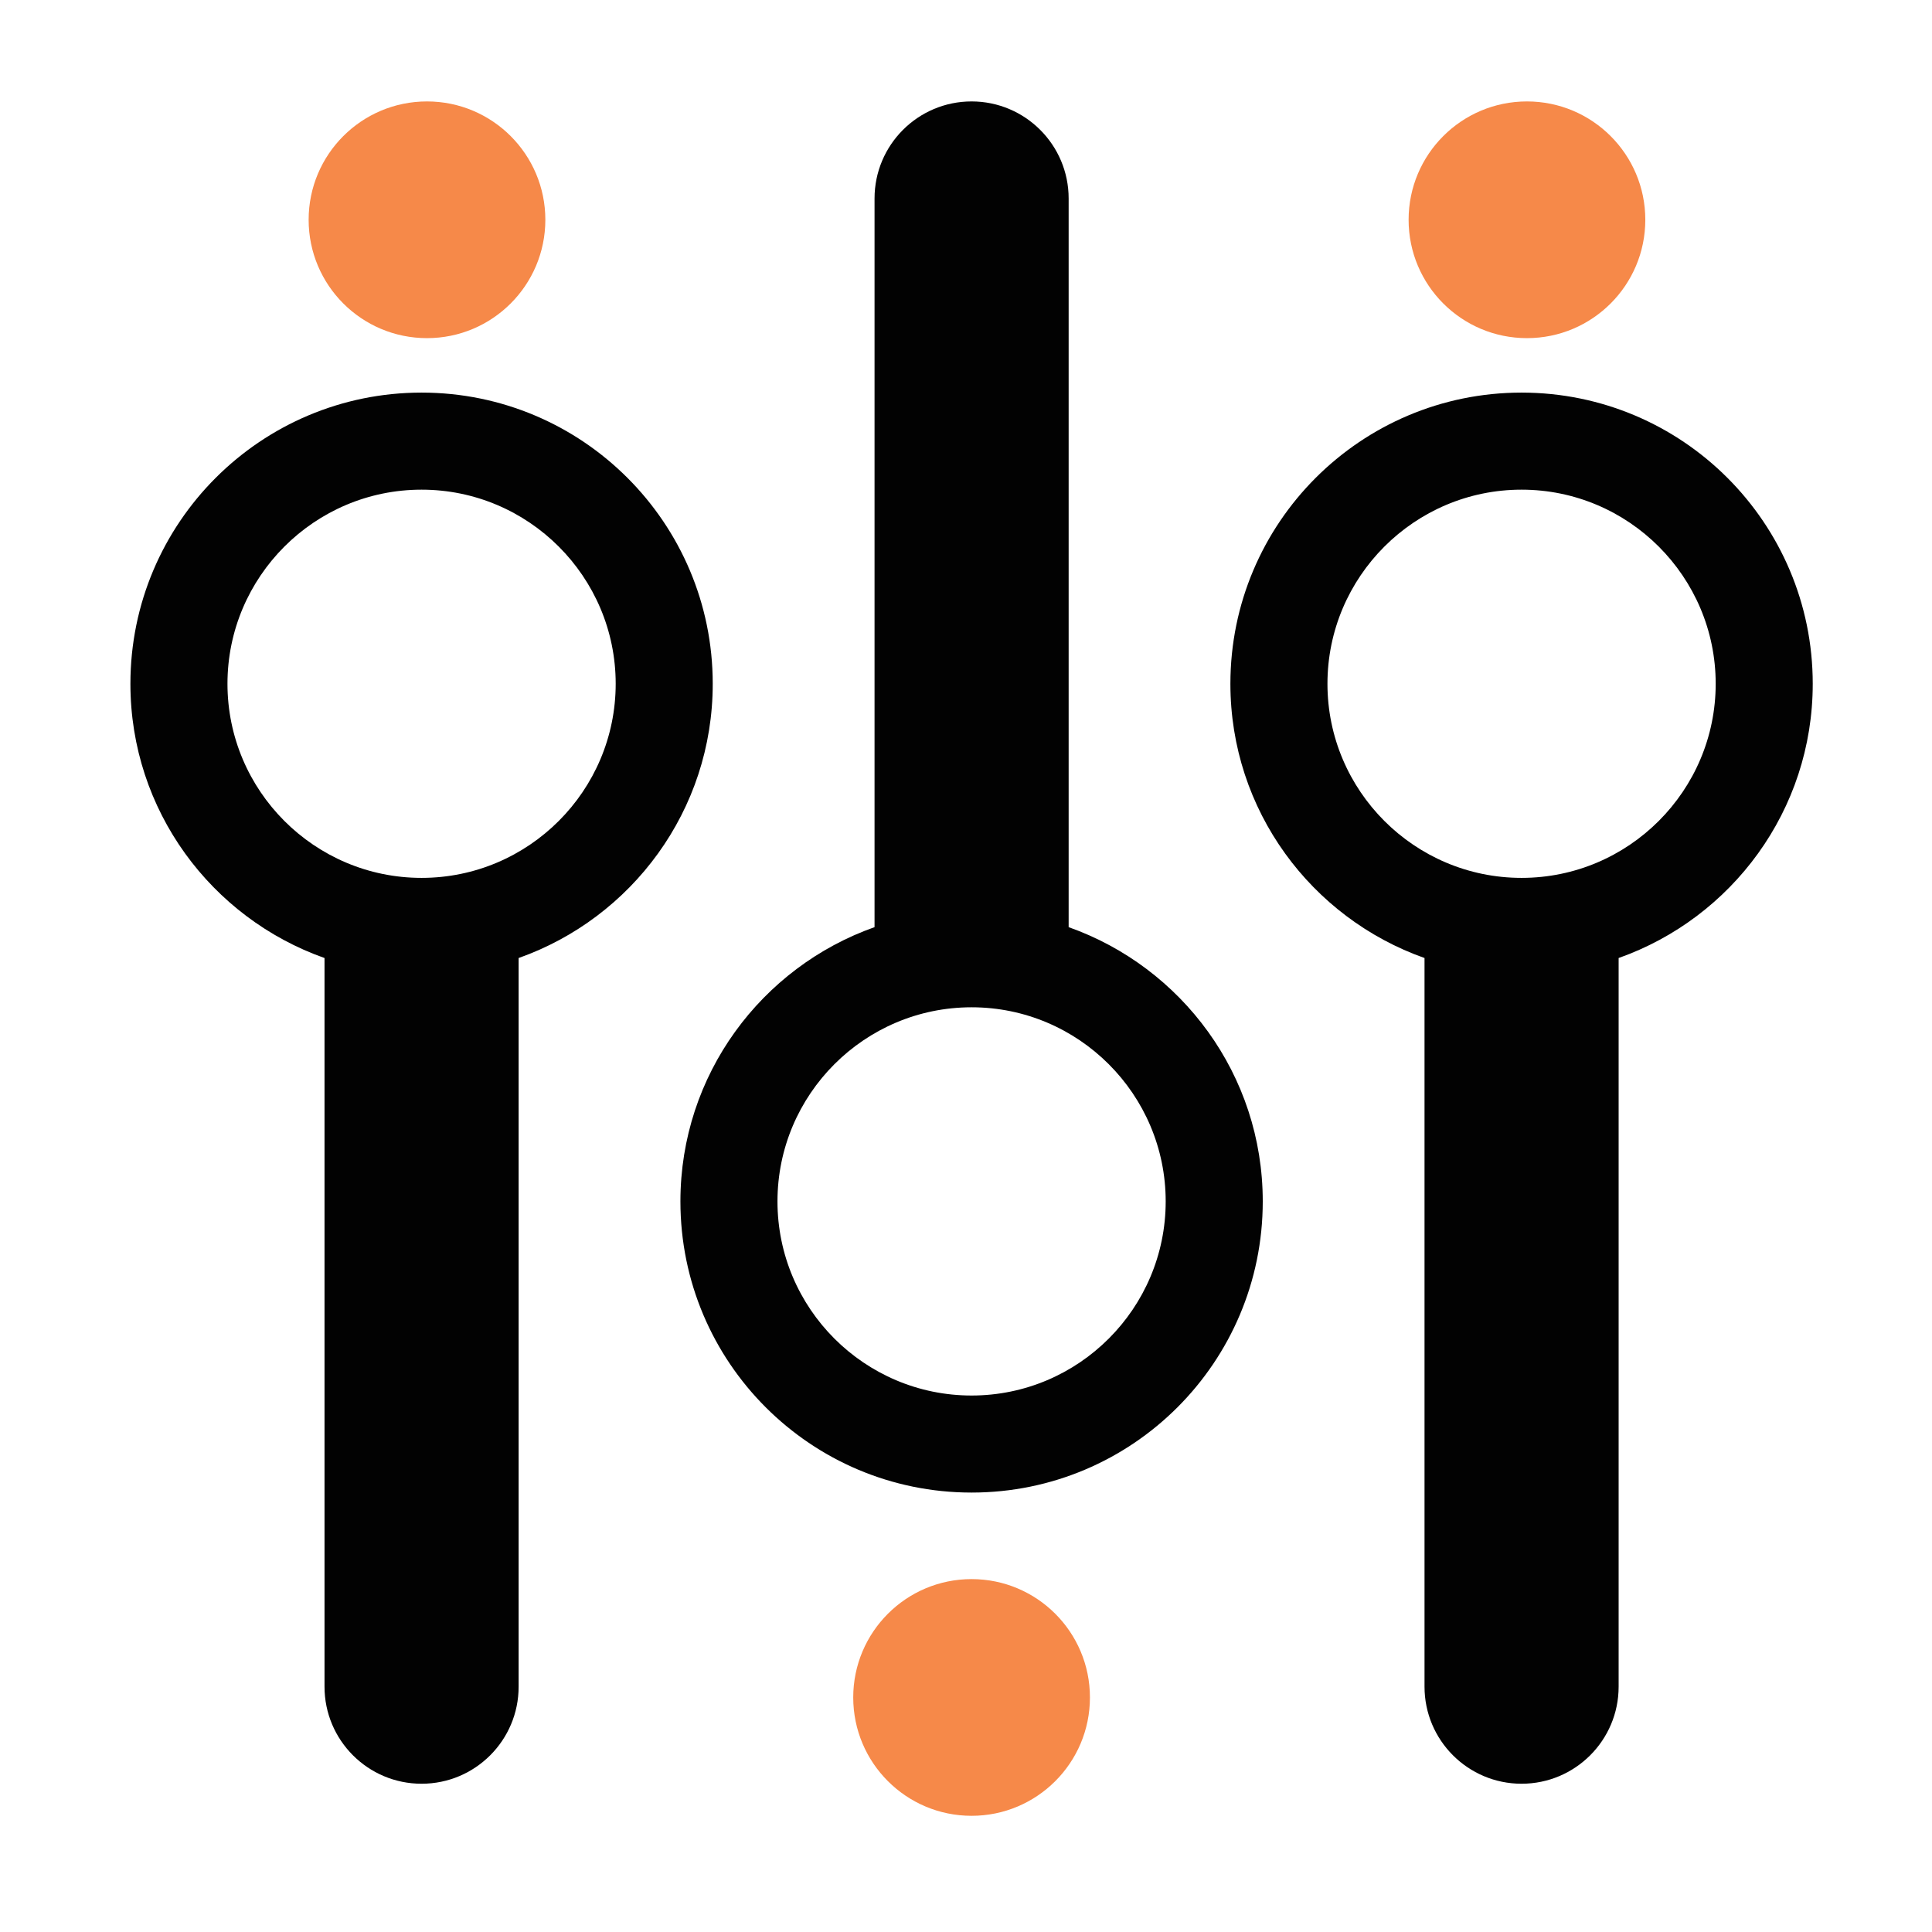<?xml version="1.0" encoding="utf-8"?>
<!-- Generator: Adobe Illustrator 15.0.0, SVG Export Plug-In  -->
<!DOCTYPE svg PUBLIC "-//W3C//DTD SVG 1.1//EN" "http://www.w3.org/Graphics/SVG/1.1/DTD/svg11.dtd">
<svg version="1.1"
	 xmlns="http://www.w3.org/2000/svg" xmlns:xlink="http://www.w3.org/1999/xlink" xmlns:a="http://ns.adobe.com/AdobeSVGViewerExtensions/3.0/"
	 x="0px" y="0px" width="100px" height="100px" viewBox="-6.75 -5.25 100 100" enable-background="new -6.75 -5.25 100 100"
	 xml:space="preserve">
<defs>
</defs>
<circle fill="#F68949" cx="43.539" cy="82.61" r="6.126"/>
<circle fill="#F68949" cx="72.285" cy="6.126" r="6.126"/>
<circle fill="#F68949" cx="15.351" cy="6.126" r="6.126"/>
<path fill="#020202" d="M15.071,15.071C6.746,15.071,0,21.817,0,30.142c0,6.561,4.197,12.125,10.047,14.195v37.716
	c0,2.773,2.25,5.023,5.024,5.023s5.023-2.25,5.023-5.023V44.337c5.85-2.07,10.047-7.635,10.047-14.195
	C30.142,21.817,23.395,15.071,15.071,15.071z M15.071,40.189c-5.54,0-10.047-4.508-10.047-10.047s4.508-10.047,10.047-10.047
	c5.539,0,10.047,4.508,10.047,10.047S20.61,40.189,15.071,40.189z M72.006,15.071c-8.324,0-15.071,6.746-15.071,15.071
	c0,6.561,4.198,12.125,10.048,14.195v37.716c0,2.773,2.25,5.023,5.023,5.023s5.024-2.25,5.024-5.023V44.337
	c5.85-2.07,10.047-7.635,10.047-14.195C87.077,21.817,80.33,15.071,72.006,15.071z M72.006,40.189
	c-5.539,0-10.047-4.508-10.047-10.047s4.508-10.047,10.047-10.047c5.54,0,10.048,4.508,10.048,10.047S77.546,40.189,72.006,40.189z
	 M48.563,42.739V5.024C48.563,2.25,46.312,0,43.539,0c-2.774,0-5.023,2.25-5.023,5.024v37.715
	c-5.85,2.07-10.048,7.635-10.048,14.195c0,8.325,6.747,15.071,15.071,15.071c8.325,0,15.071-6.746,15.071-15.071
	C58.609,50.374,54.412,44.81,48.563,42.739z M43.539,66.982c-5.54,0-10.047-4.508-10.047-10.048c0-5.539,4.508-10.047,10.047-10.047
	s10.047,4.508,10.047,10.047C53.586,62.475,49.078,66.982,43.539,66.982z"/>
</svg>
